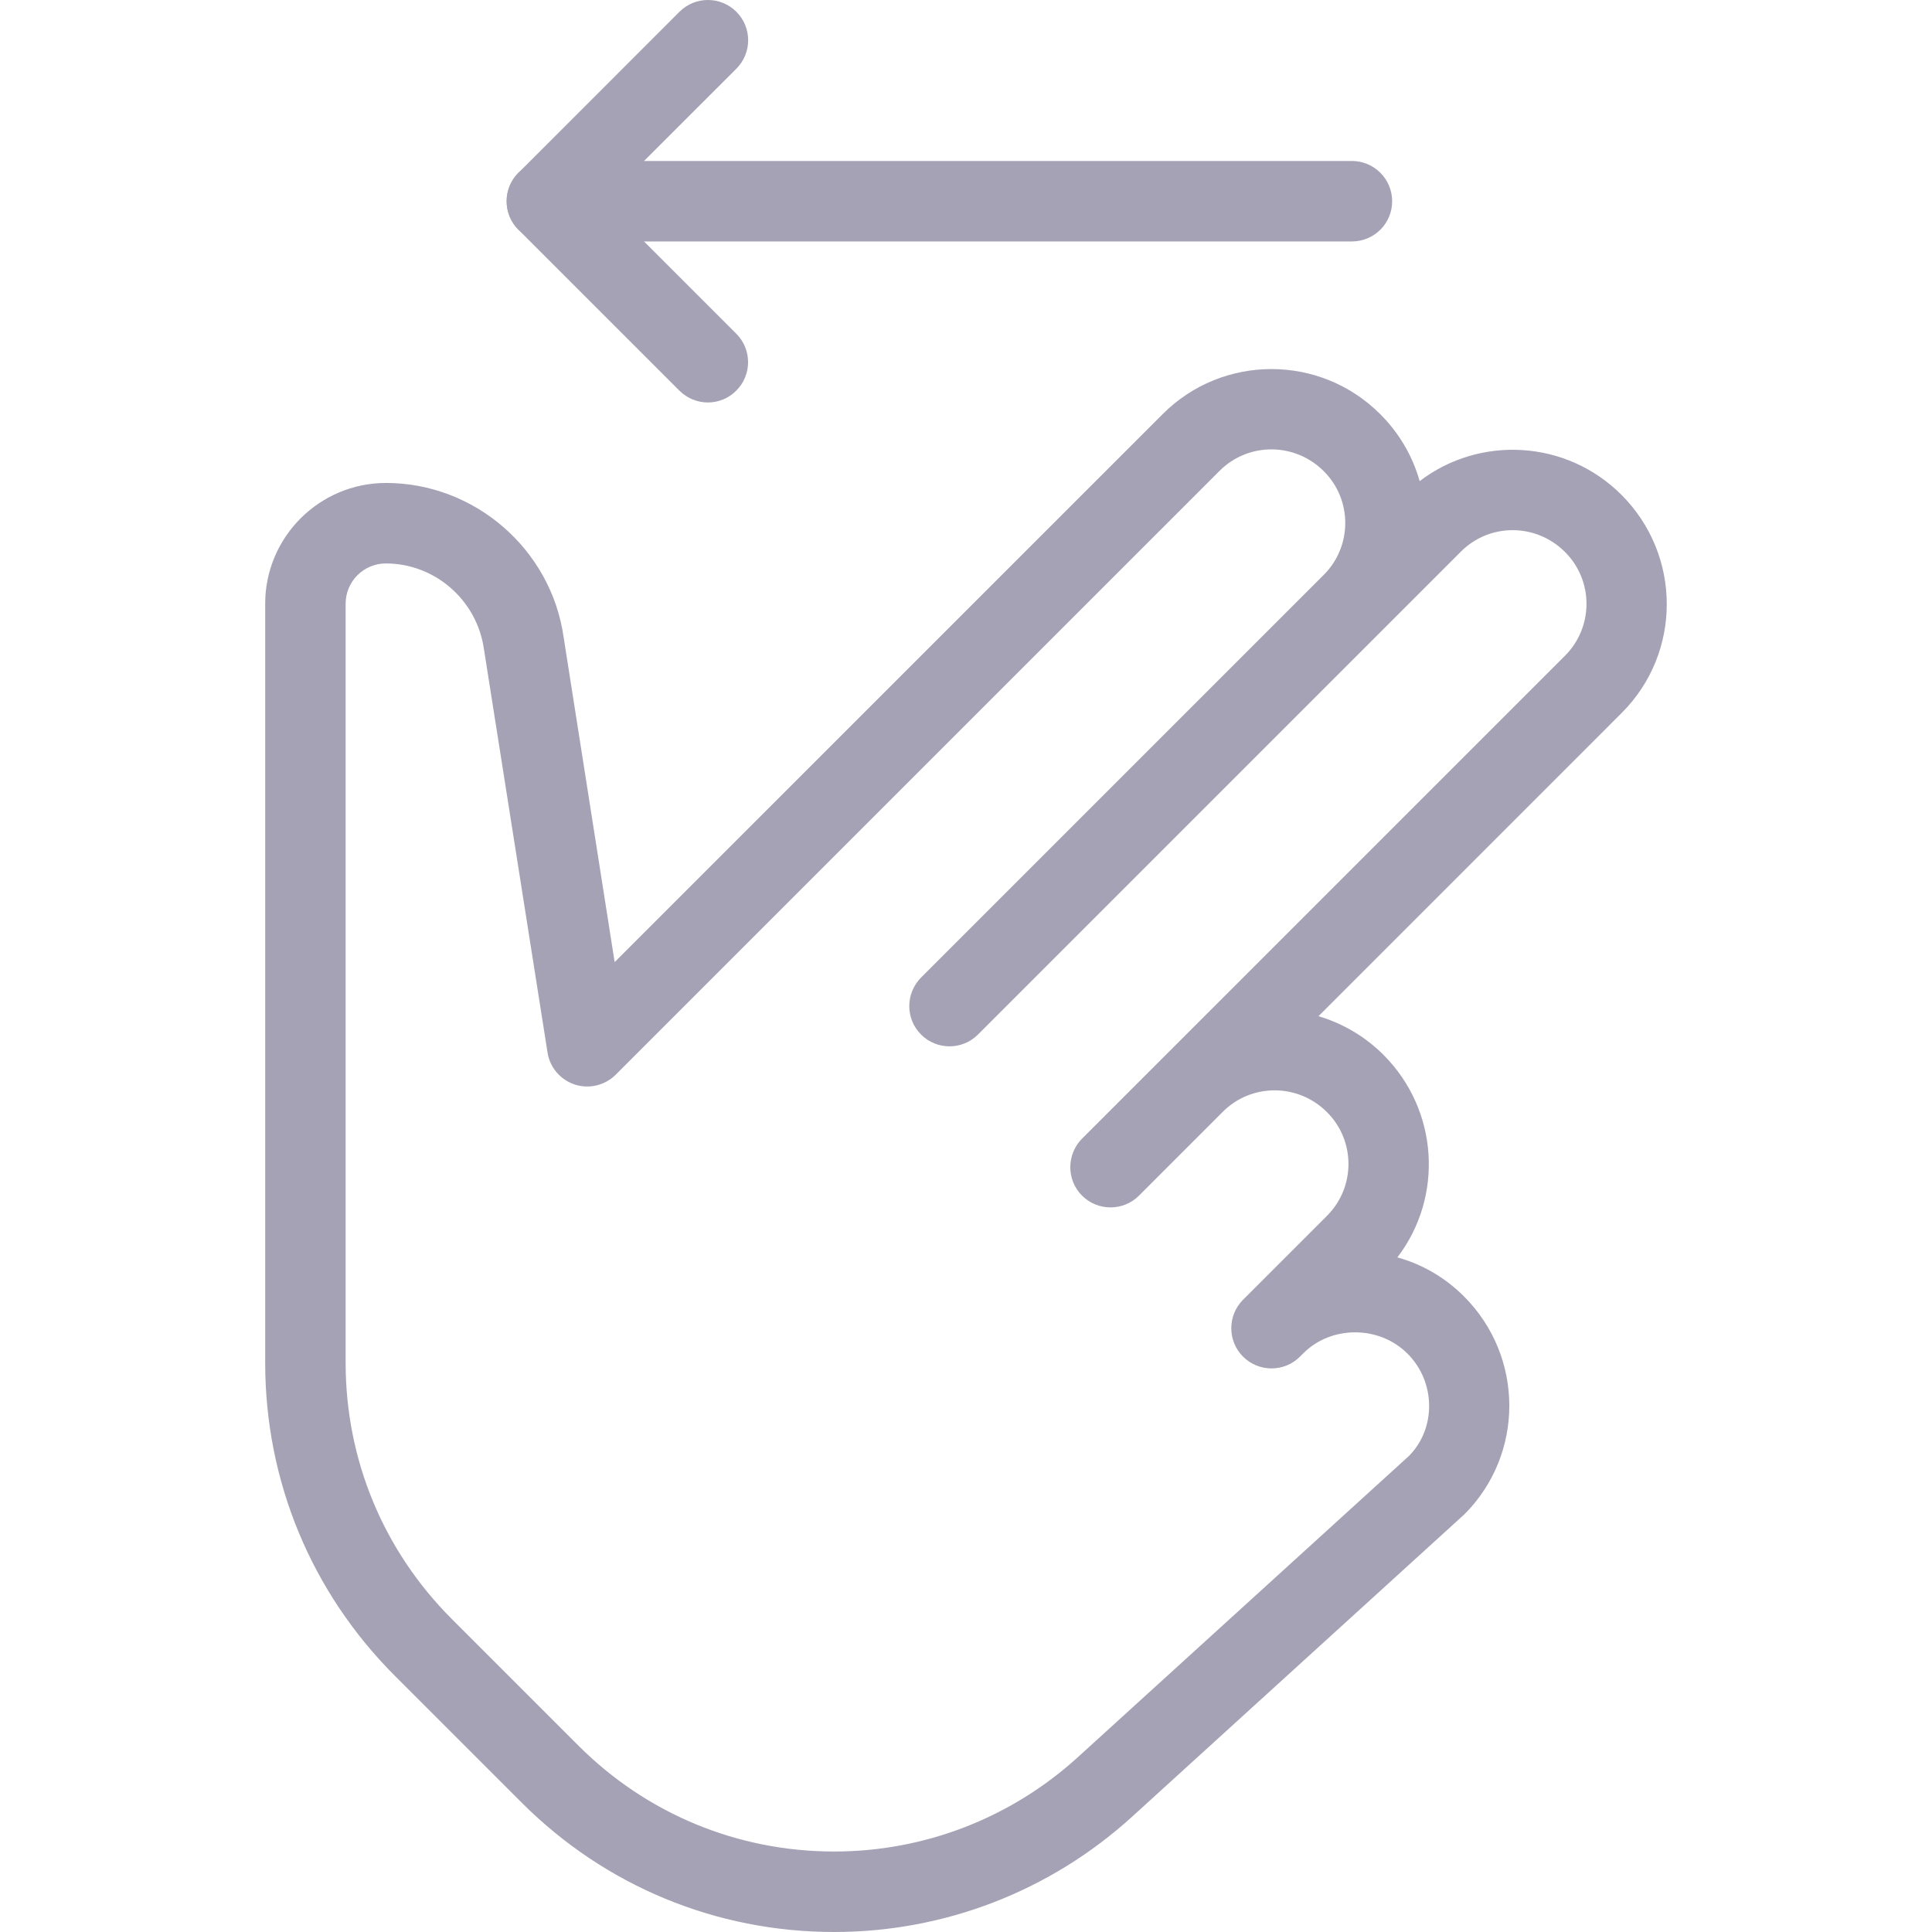 <?xml version="1.0" encoding="UTF-8"?> <svg xmlns="http://www.w3.org/2000/svg" width="50" height="50" viewBox="0 0 50 50" fill="none"><g clip-path="url(#clip0_2081_8815)"><path d="M34.987 4.166H14.153C13.578 4.166 13.111 4.633 13.111 5.208C13.111 5.783 13.578 6.249 14.153 6.249H34.987C35.564 6.249 36.029 5.783 36.029 5.208C36.029 4.633 35.562 4.166 34.987 4.166Z" fill="#A6A2B5"></path><path d="M15.626 5.207L19.057 1.778C19.464 1.371 19.464 0.711 19.057 0.305C18.651 -0.102 17.991 -0.102 17.584 0.305L13.418 4.472C13.011 4.878 13.011 5.538 13.418 5.945L17.584 10.111C17.789 10.313 18.053 10.416 18.32 10.416C18.587 10.416 18.853 10.313 19.055 10.109C19.462 9.703 19.462 9.043 19.055 8.636L15.626 5.207ZM41.962 12.805C40.539 11.382 38.3 11.261 36.741 12.451C36.555 11.794 36.202 11.197 35.718 10.716C34.166 9.163 31.643 9.163 30.091 10.716L15.907 24.899L14.586 16.486C14.261 14.213 12.286 12.499 9.988 12.499C8.265 12.499 6.863 13.901 6.863 15.624V35.268C6.863 38.329 8.055 41.206 10.22 43.371L13.497 46.648C15.657 48.81 18.532 50 21.589 50C24.443 50 27.178 48.942 29.291 47.023L37.9 39.189C39.45 37.637 39.45 35.112 37.887 33.55C37.391 33.054 36.797 32.716 36.164 32.541C37.358 30.983 37.239 28.735 35.804 27.299C35.336 26.831 34.758 26.487 34.122 26.299L41.975 18.445C43.525 16.893 43.525 14.368 41.962 12.805ZM40.504 16.968L28.003 29.468C27.809 29.664 27.699 29.929 27.699 30.206C27.699 30.472 27.799 30.739 28.003 30.943C28.41 31.349 29.07 31.349 29.477 30.943L31.649 28.77C32.389 28.033 33.591 28.031 34.343 28.783C35.083 29.522 35.083 30.724 34.343 31.464L32.17 33.637C32.17 33.639 32.166 33.641 32.164 33.643C31.764 34.052 31.766 34.706 32.17 35.11C32.577 35.516 33.237 35.516 33.643 35.11L33.733 35.02C34.45 34.304 35.687 34.294 36.427 35.033C37.166 35.773 37.166 36.975 36.462 37.681L27.889 45.481C26.162 47.05 23.924 47.917 21.589 47.917C19.089 47.917 16.736 46.944 14.968 45.175L11.691 41.898C9.92 40.127 8.945 37.773 8.945 35.269V15.624C8.945 15.049 9.411 14.582 9.986 14.582C11.253 14.582 12.343 15.528 12.524 16.797L14.17 27.239C14.23 27.626 14.503 27.945 14.876 28.068C15.247 28.189 15.657 28.089 15.934 27.814L31.566 12.182C32.306 11.445 33.508 11.443 34.26 12.195C35 12.934 35 14.136 34.26 14.876L23.837 25.299C23.642 25.495 23.532 25.761 23.532 26.037C23.532 26.304 23.633 26.57 23.837 26.774C24.243 27.181 24.903 27.181 25.31 26.774L37.81 14.274C38.55 13.534 39.752 13.534 40.504 14.287C41.243 15.026 41.243 16.228 40.504 16.968Z" fill="#A6A2B5"></path></g><defs><clipPath id="clip0_2081_8815"><rect width="50" height="50" fill="white"></rect></clipPath></defs></svg> 